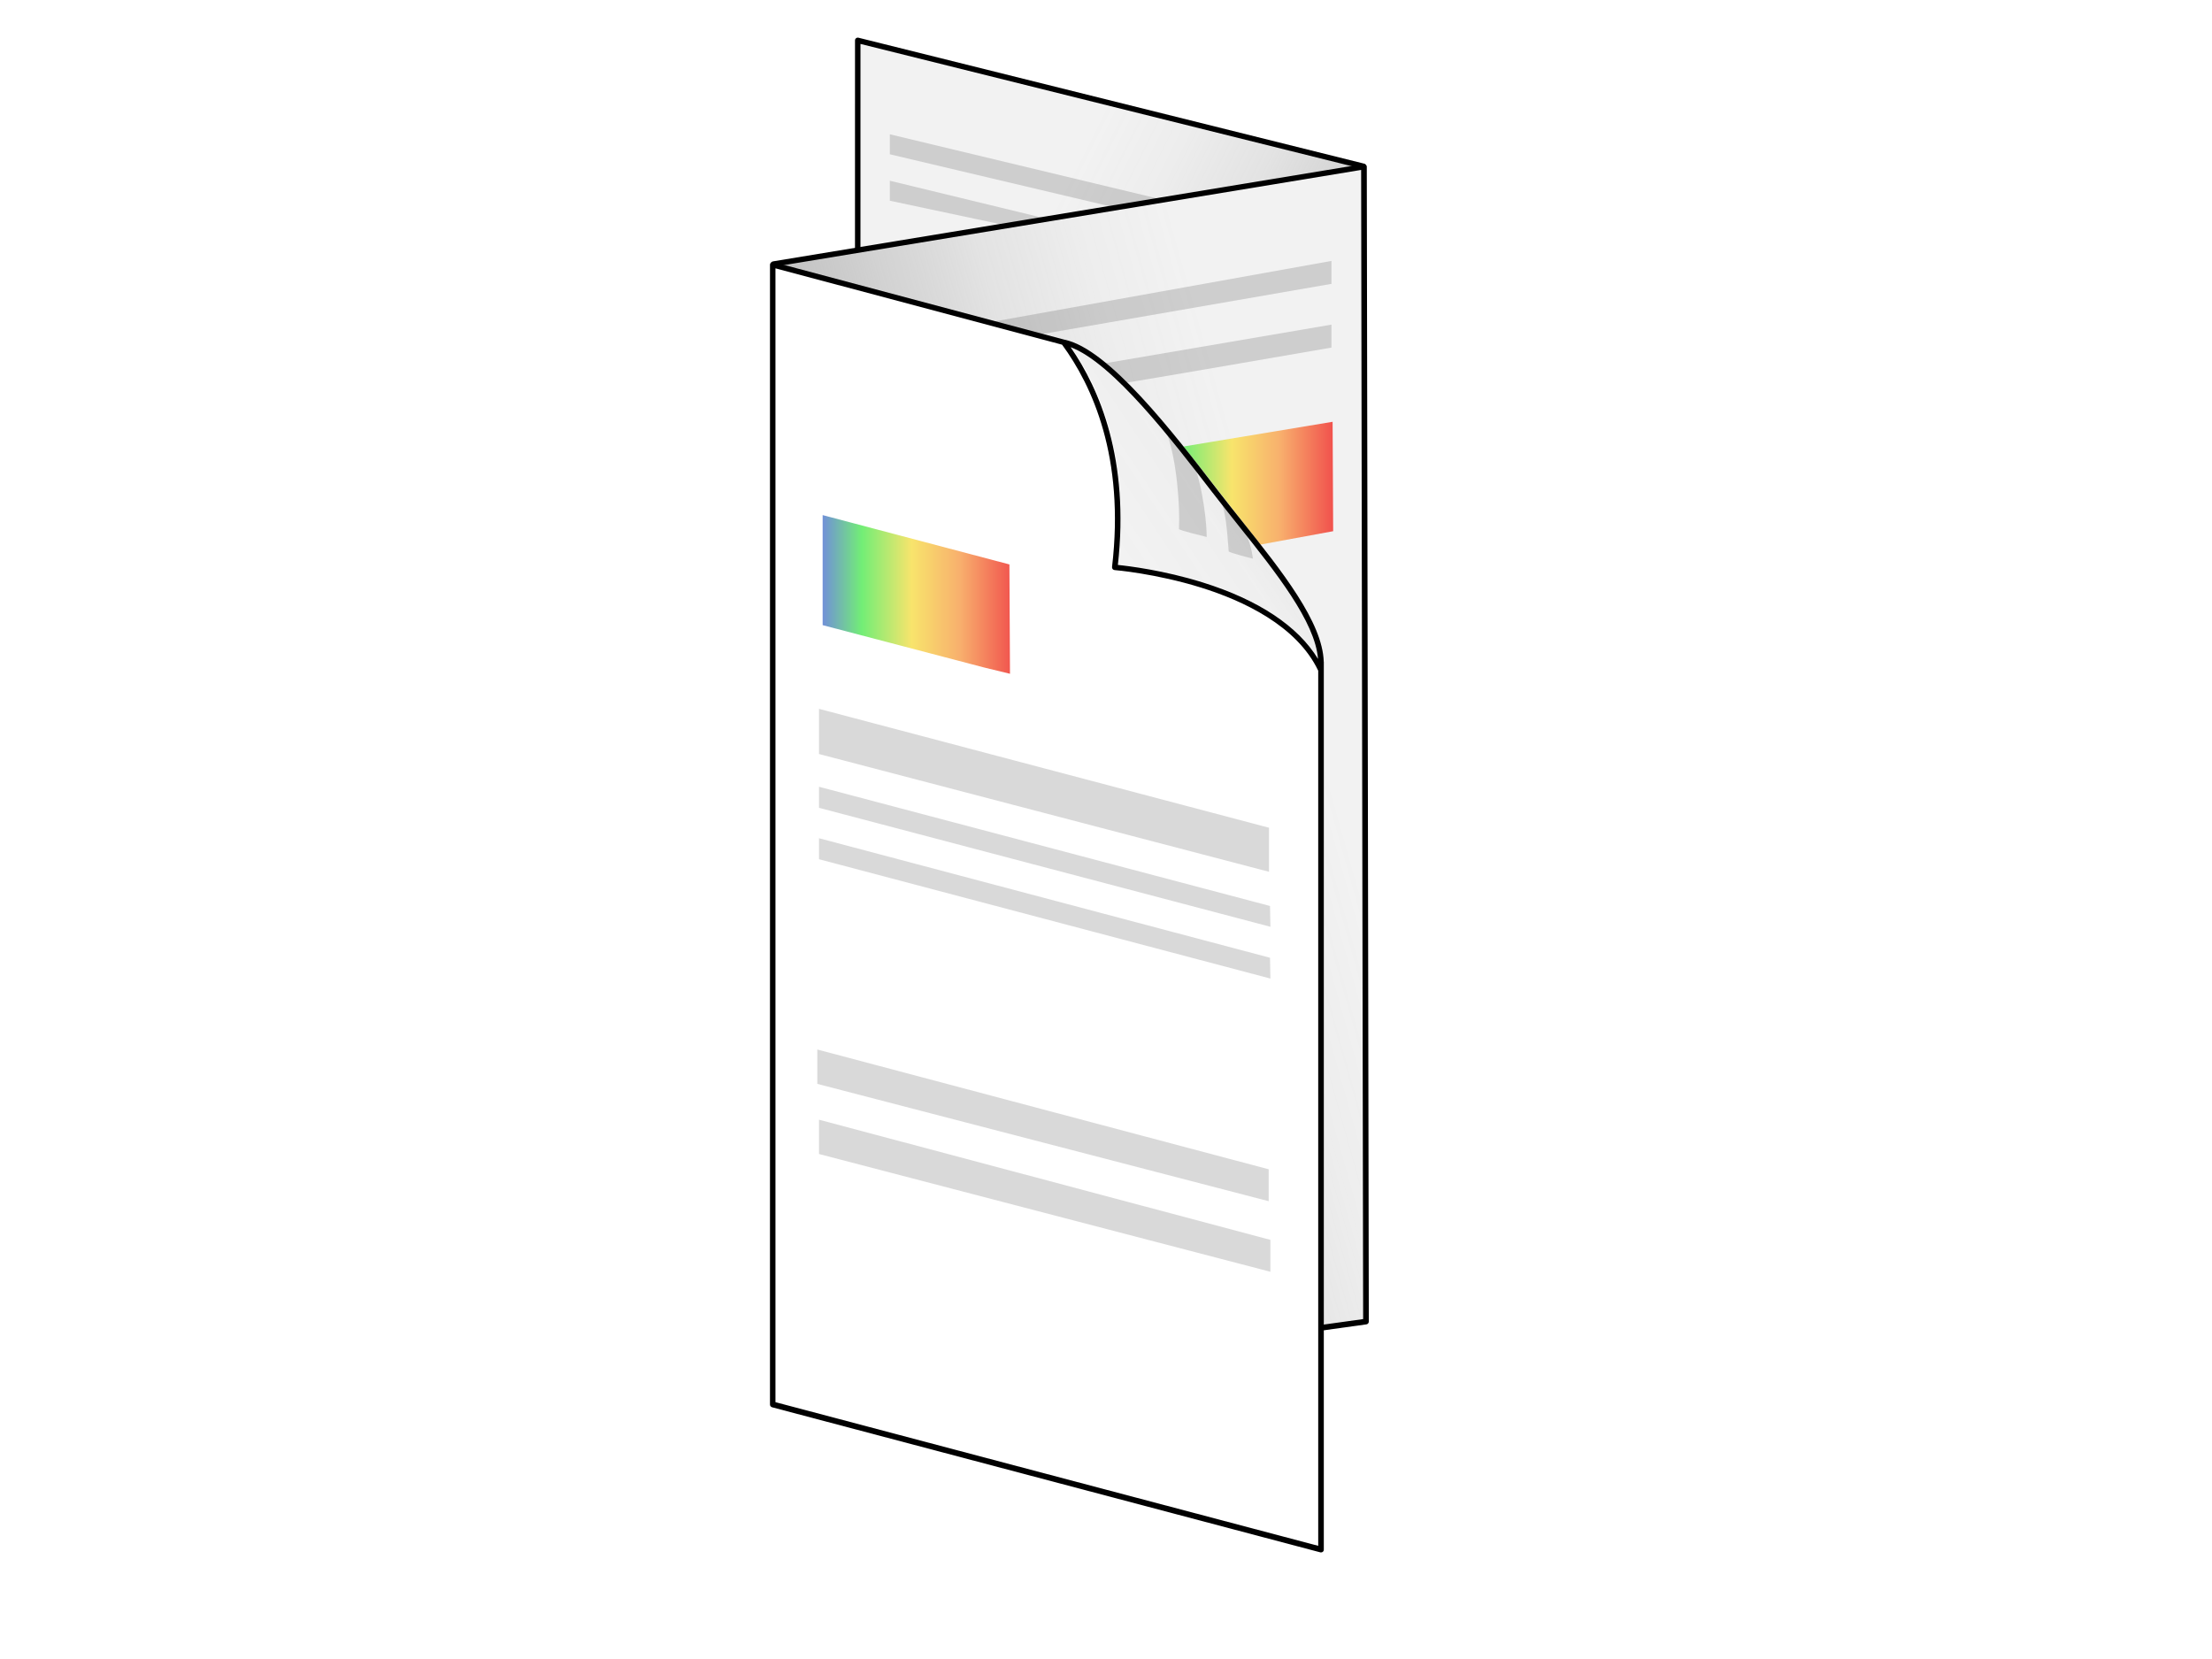 <?xml version="1.0" encoding="UTF-8"?>
<svg id="BEILAGEN_PRODUKTION_FOLDER1" data-name="BEILAGEN_PRODUKTION_FOLDER" xmlns="http://www.w3.org/2000/svg" version="1.1" xmlns:xlink="http://www.w3.org/1999/xlink" viewBox="0 0 352 264">
  <!-- Generator: Adobe Illustrator 29.4.0, SVG Export Plug-In . SVG Version: 2.1.0 Build 152)  -->
  <defs>
    <style>
      .st0, .st1 {
        fill-rule: evenodd;
        opacity: .15;
      }

      .st2 {
        fill: url(#Unbenannter_Verlauf_3);
      }

      .st3 {
        fill: url(#Unbenannter_Verlauf_191);
      }

      .st4 {
        fill: url(#Unbenannter_Verlauf_36);
      }

      .st5 {
        fill: #fff;
      }

      .st1 {
        fill: #0d0d0d;
      }

      .st6 {
        filter: url(#AI_Schatten_2);
        opacity: .1;
      }

      .st7 {
        fill: url(#Unbenannter_Verlauf_19);
      }

      .st8 {
        clip-path: url(#clippath-1);
      }

      .st9 {
        opacity: .15;
      }

      .st10 {
        clip-rule: evenodd;
        fill: none;
      }

      .st11 {
        clip-path: url(#clippath);
      }

      .st12 {
        fill: url(#Unbenannter_Verlauf_37);
      }
    </style>
    <filter id="AI_Schatten_2" x="-15%" y="-15%" width="140%" height="130%">
      <feGaussianBlur in="SourceAlpha" result="blur" stdDeviation="6"/>
      <feOffset dx="8" dy="8" in="blur" result="offsetBlurredAlpha"/>
      <feMerge>
        <feMergeNode in="offsetBlurredAlpha"/>
        <feMergeNode in="SourceGraphic"/>
      </feMerge>
    </filter>
    <linearGradient id="Unbenannter_Verlauf_37" data-name="Unbenannter Verlauf 37" x1="237.58" y1="138.14" x2="131" y2="84.98" gradientUnits="userSpaceOnUse">
      <stop offset="0" stop-color="#000" stop-opacity=".15"/>
      <stop offset=".07" stop-color="#222" stop-opacity=".27"/>
      <stop offset=".2" stop-color="#595959" stop-opacity=".46"/>
      <stop offset=".32" stop-color="#878787" stop-opacity=".63"/>
      <stop offset=".45" stop-color="#aeaeae" stop-opacity=".76"/>
      <stop offset=".57" stop-color="#cbcbcb" stop-opacity=".87"/>
      <stop offset=".69" stop-color="#e1e1e1" stop-opacity=".94"/>
      <stop offset=".81" stop-color="#ededed" stop-opacity=".98"/>
      <stop offset=".92" stop-color="#f2f2f2"/>
    </linearGradient>
    <linearGradient id="Unbenannter_Verlauf_36" data-name="Unbenannter Verlauf 36" x1="88.95" y1="149.05" x2="219.93" y2="112.24" gradientUnits="userSpaceOnUse">
      <stop offset="0" stop-color="#000" stop-opacity=".15"/>
      <stop offset=".07" stop-color="#222" stop-opacity=".27"/>
      <stop offset=".2" stop-color="#595959" stop-opacity=".46"/>
      <stop offset=".32" stop-color="#878787" stop-opacity=".63"/>
      <stop offset=".45" stop-color="#aeaeae" stop-opacity=".76"/>
      <stop offset=".57" stop-color="#cbcbcb" stop-opacity=".87"/>
      <stop offset=".69" stop-color="#e1e1e1" stop-opacity=".94"/>
      <stop offset=".81" stop-color="#ededed" stop-opacity=".98"/>
      <stop offset=".92" stop-color="#f2f2f2"/>
    </linearGradient>
    <clipPath id="clippath">
      <polygon class="st10" points="182.48 89.98 212.15 84.53 212.06 67.12 182.62 72 182.48 89.98"/>
    </clipPath>
    <linearGradient id="Unbenannter_Verlauf_19" data-name="Unbenannter Verlauf 19" x1="-398" y1="9840.22" x2="-397.9" y2="9840.22" gradientTransform="translate(126855.55 1733656.18) scale(318.28 -176.17)" gradientUnits="userSpaceOnUse">
      <stop offset="0" stop-color="#7176f3"/>
      <stop offset=".25" stop-color="#72ee76"/>
      <stop offset=".5" stop-color="#f8e46c"/>
      <stop offset=".74" stop-color="#f8b06d"/>
      <stop offset="1" stop-color="#f1544e"/>
    </linearGradient>
    <clipPath id="clippath-1">
      <polygon class="st10" points="130.7 99.93 160.72 107.22 160.63 89.82 130.84 81.95 130.7 99.93"/>
    </clipPath>
    <linearGradient id="Unbenannter_Verlauf_191" data-name="Unbenannter Verlauf 19" x1="-398.16" y1="9840.11" x2="-398.06" y2="9840.11" xlink:href="#Unbenannter_Verlauf_19"/>
    <linearGradient id="Unbenannter_Verlauf_3" data-name="Unbenannter Verlauf 3" x1="222.04" y1="58.95" x2="174.12" y2="90.85" gradientUnits="userSpaceOnUse">
      <stop offset="0" stop-color="#000" stop-opacity=".15"/>
      <stop offset=".03" stop-color="#1a1a1a" stop-opacity=".24"/>
      <stop offset=".08" stop-color="#474747" stop-opacity=".4"/>
      <stop offset=".14" stop-color="#707070" stop-opacity=".54"/>
      <stop offset=".2" stop-color="#939393" stop-opacity=".67"/>
      <stop offset=".27" stop-color="#b0b0b0" stop-opacity=".77"/>
      <stop offset=".34" stop-color="#c8c8c8" stop-opacity=".86"/>
      <stop offset=".42" stop-color="#dbdbdb" stop-opacity=".92"/>
      <stop offset=".52" stop-color="#e8e8e8" stop-opacity=".97"/>
      <stop offset=".65" stop-color="#efefef" stop-opacity=".99"/>
      <stop offset=".92" stop-color="#f2f2f2"/>
    </linearGradient>
  </defs>
  <g class="st6">
    <polygon class="st5" points="136.73 6.39 136.74 39.68 123.24 41.9 123.2 223.05 210.49 246.59 210.49 211.17 217.36 210.21 217.17 26.43 136.73 6.39"/>
  </g>
  <polygon class="st12" points="217.1 210.43 136.38 188.8 136.4 6.62 216.83 26.65 217.1 210.43"/>
  <path d="M217.2,210.67s-.08,0-.11-.01l-80.72-21.62c-.19-.05-.33-.23-.33-.43l.02-182.18c0-.14.06-.26.17-.35.11-.08.25-.11.38-.08l80.43,20.03c.2.05.33.22.33.43l.27,183.77c0,.14-.06.27-.17.35-.08.06-.17.09-.27.09ZM136.92,188.27l79.84,21.38-.27-182.86L136.93,6.99l-.02,181.28Z"/>
  <polygon class="st5" points="217.09 210.4 122.79 223.49 122.81 42.12 216.77 26.63 217.09 210.4"/>
  <polygon class="st4" points="217.09 210.42 122.8 223.51 122.82 42.14 216.77 26.65 217.09 210.42"/>
  <path d="M123.07,223.83c-.11,0-.21-.04-.29-.11-.1-.08-.15-.2-.15-.33l.02-181.37c0-.22.16-.4.37-.43l93.96-15.49c.13-.02.26.01.36.1s.16.21.16.34l.32,183.77c0,.22-.16.41-.38.44l-94.29,13.09s-.04,0-.06,0ZM123.53,42.39l-.02,180.49,93.41-12.97-.32-182.87-93.08,15.35Z"/>
  <g class="st11">
    <polygon class="st7" points="182.34 59.25 212.65 64.54 212.29 84.64 182.34 90.08 182.34 59.25"/>
  </g>
  <path class="st5" d="M210.04,246.59l-87.25-23.09V42.12l48.48,12.83c6.52,2.52,16.43,15.11,23.26,23.99s15.16,18.12,15.5,26.37v141.27Z"/>
  <g class="st8">
    <polygon class="st3" points="130.91 81.95 161.22 87.24 160.87 107.34 130.91 99.48 130.91 81.95"/>
  </g>
  <path class="st2" d="M210.01,105.31v.6c-6.75-14.21-32.18-15.75-32.18-15.75,2.07-17.52-2.85-28.83-7.82-35.54l1.24.33c6.55,2.52,16.26,15.34,23.1,24.22,6.83,8.88,14.91,16.17,15.67,26.14Z"/>
  <path d="M210.65,105.31c-.17-6.29-6.67-14.45-12.96-22.33-1.3-1.63-2.53-3.17-3.7-4.69l-.3-.39c-6.88-8.94-17.28-22.45-24.31-23.85l-46.3-12.34c-.13-.04-.27,0-.38.08-.11.08-.17.21-.17.35v181.37c0,.2.13.37.33.43l87.25,23.09s.07.01.11.01c.1,0,.19-.03.27-.09.11-.08.17-.21.17-.35V105.31ZM192.99,78.43l.3.39c1.18,1.53,2.41,3.07,3.71,4.71,6.04,7.57,12.28,15.4,12.74,21.33-3.17-5.22-9.47-9.41-18.36-12.18-6.21-1.94-11.88-2.62-13.49-2.78,1.87-16.73-2.87-27.94-7.52-34.65,6.69,2.49,16.2,14.85,22.62,23.19ZM123.4,223.16V42.7l45.61,12.15c4.79,6.51,10.01,17.91,7.95,35.38-.01.12.02.24.1.33.08.09.19.15.31.16.06,0,6.55.54,13.77,2.79,6.61,2.06,15.21,6.03,18.63,13.22,0,0,0,0,0,0v139.26l-86.37-22.86Z"/>
  <path class="st1" d="M185.68,68.97c1.6,4.25,2.12,11.78,1.93,15.21-.01.21,4.42,1.27,4.42,1.27,0,0,0-4.92-1.72-10.77"/>
  <path class="st1" d="M194.18,79.35c.88,2.11,1.09,4.91,1.34,8.38.01.22,3.85,1.17,3.85,1.17,0,0-.12-1.76-1.15-4.17"/>
  <polygon class="st9" points="211.88 45.17 165.01 53.3 157.52 51.28 211.88 41.52 211.88 45.17"/>
  <path class="st9" d="M211.88,55.31s-32.53,5.64-32.62,5.57c-1.46-1.31-3.42-3.07-3.42-3.07l36.03-6.15v3.66Z"/>
  <polygon class="st9" points="177.64 33.07 141.6 24.55 141.6 21.37 185.17 31.82 177.64 33.07"/>
  <polygon class="st9" points="160.24 35.9 141.6 31.94 141.6 28.76 166.84 34.88 160.24 35.9"/>
  <polygon class="st0" points="130.06 172.48 201.89 191.15 201.89 186.07 130.06 167.01 130.06 172.48"/>
  <polygon class="st0" points="130.33 183.64 202.16 202.38 202.16 197.3 130.33 178.18 130.33 183.64"/>
  <polygon class="st0" points="130.33 119.99 201.94 138.73 201.94 131.72 130.33 112.8 130.33 119.99"/>
  <polygon class="st0" points="130.33 128.55 202.16 147.48 202.1 144.17 130.33 125.2 130.33 128.55"/>
  <polygon class="st0" points="130.33 136.73 202.16 155.72 202.1 152.41 130.33 133.39 130.33 136.73"/>
</svg>